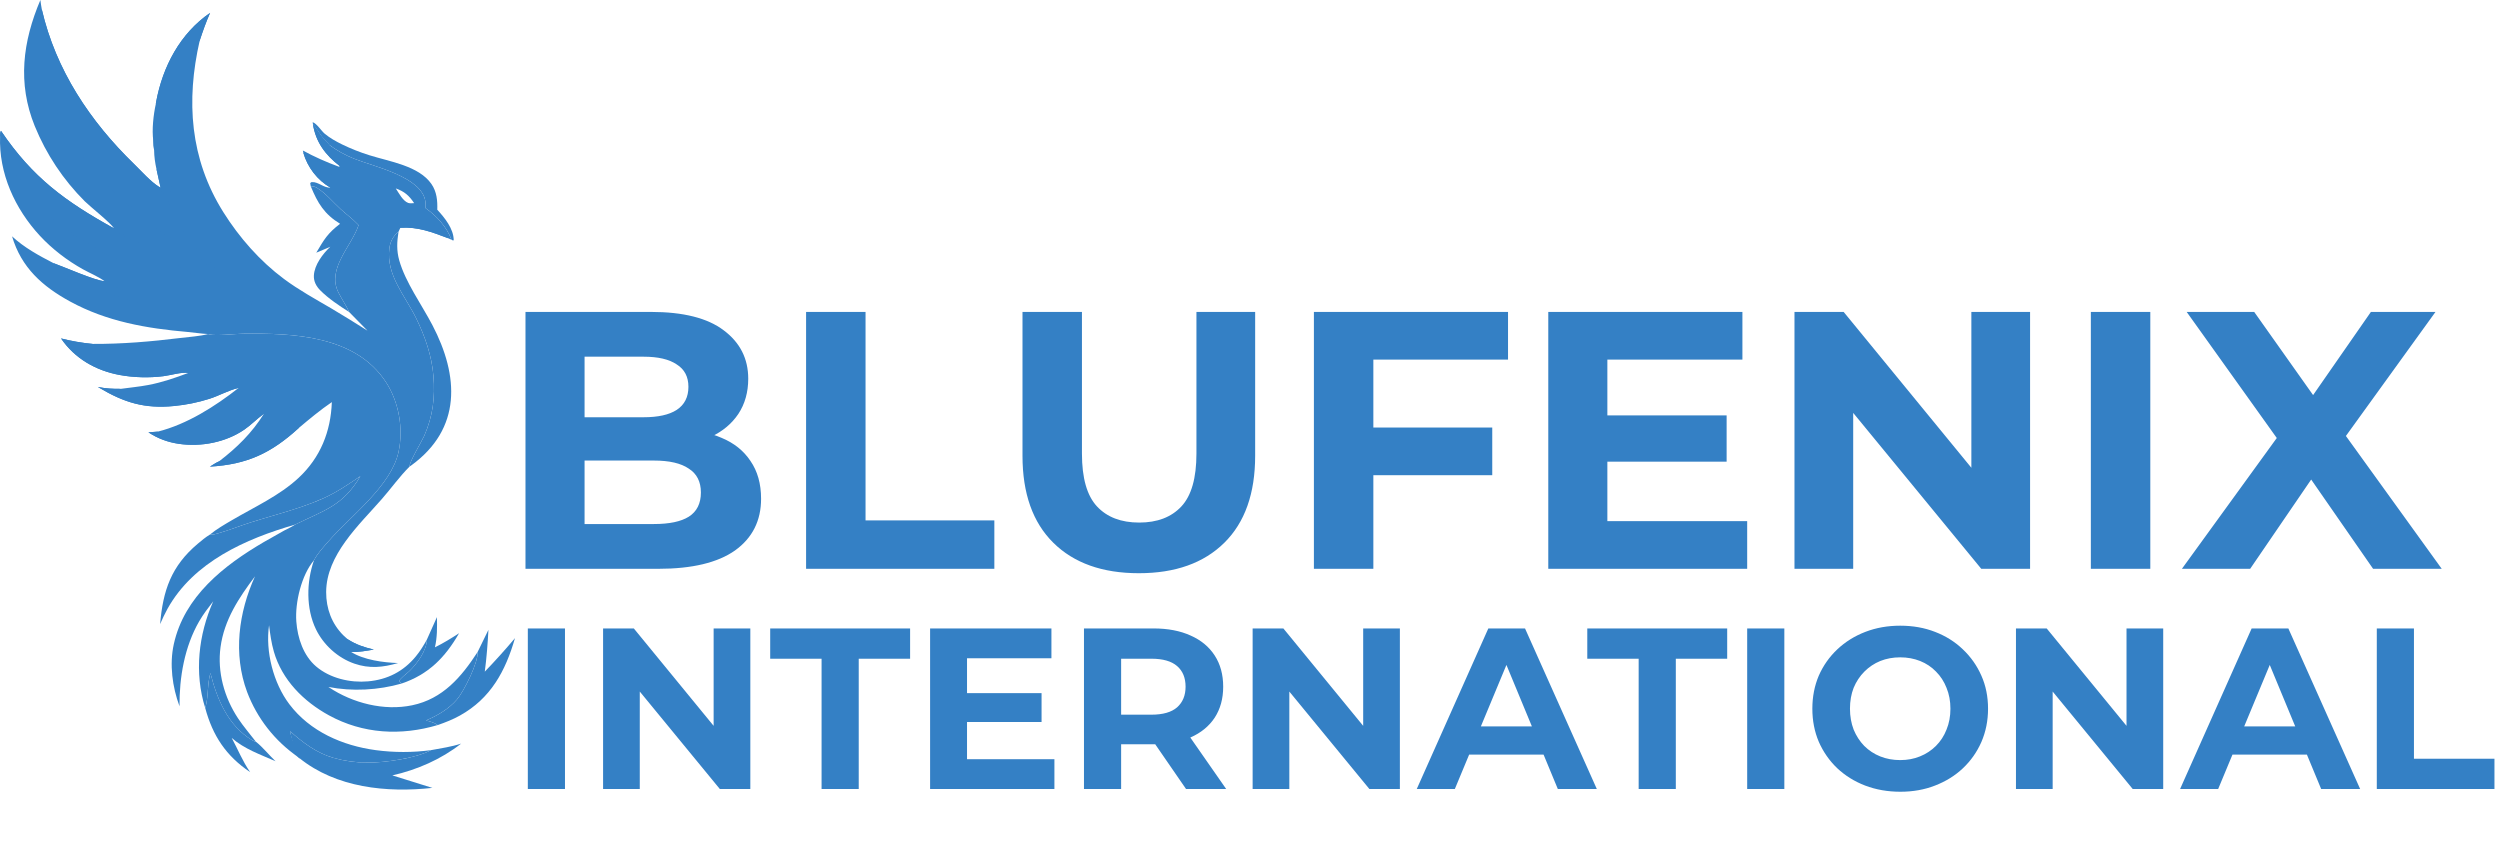 <svg width="545" height="185" viewBox="0 0 545 185" fill="none" xmlns="http://www.w3.org/2000/svg">
<path d="M95.252 134.527C95.302 136.791 95.323 138.894 94.814 141.119C96.645 140.211 98.372 139.159 100.079 138.039C97.051 143.326 93.404 147.034 87.551 149.01C87.362 148.859 87.182 148.697 87 148.537C87.089 147.979 88.671 146.838 89.139 146.401C90.896 144.757 92.995 141.867 93.079 139.387L95.252 134.527Z" fill="#3480C5"/>
<path d="M68.222 27.086L68.152 26.646C68.952 26.802 70.085 28.562 70.765 29.131C71.896 30.077 73.239 30.829 74.558 31.474C76.503 32.421 78.509 33.214 80.575 33.855C84.91 35.226 91.333 36.149 94.064 40.129C95.223 41.819 95.389 43.737 95.327 45.72C96.932 47.463 98.899 49.865 98.911 52.387C98.641 52.435 98.66 52.393 98.434 52.264C97.338 49.387 95.253 47.145 92.788 45.377C92.791 44.873 92.804 44.34 92.723 43.842C91.862 38.517 81.5 36.315 77.212 34.603C75.227 33.811 73.497 32.843 71.771 31.587C71.376 31.015 70.733 30.517 70.291 29.949C69.567 29.018 69.011 27.961 68.222 27.086Z" fill="#3480C5"/>
<path d="M44.738 154.347C45.494 151.974 45.134 149.228 45.871 146.719C47.293 152.399 49.725 158.24 55.011 161.382C55.28 161.542 55.502 161.634 55.802 161.715C57.228 162.807 58.686 164.665 60.073 165.95C56.739 164.477 53.324 163.314 50.518 160.88C51.885 163.403 52.867 165.941 54.532 168.325C49.257 164.778 46.373 160.39 44.738 154.347Z" fill="#3480C5"/>
<path d="M104.116 142.141C104.917 140.533 105.706 138.918 106.48 137.297C106.309 140.378 106.088 143.362 105.682 146.422C107.959 144.06 110.154 141.623 112.266 139.112C110.201 146.289 106.984 152.246 100.262 155.988C98.721 156.846 97.094 157.49 95.428 158.061C94.633 157.505 93.803 157.3 92.881 157.056C95.362 155.993 97.788 154.594 99.576 152.533C101.117 150.758 104.278 144.434 104.116 142.141Z" fill="#3480C5"/>
<path d="M67.744 40.607C68.216 40.619 68.597 40.653 69.01 40.9C71.033 42.11 72.588 44.069 74.32 45.641C75.504 46.717 76.822 47.686 77.933 48.833C78.013 48.916 78.091 49 78.168 49.085C76.671 53.648 71.188 58.568 73.755 63.717C74.488 65.187 75.437 66.523 76.12 68.029C74.031 66.702 71.539 65.045 69.806 63.282C68.933 62.394 68.373 61.353 68.425 60.084C68.521 57.767 70.376 55.321 72.002 53.795C70.986 54.232 69.968 54.663 68.948 55.09C70.674 52.182 71.384 50.894 74.138 48.786C70.695 46.677 69.252 44.288 67.744 40.607Z" fill="#3480C5"/>
<path d="M89.301 101.699C89.141 100.84 91.949 96.222 92.471 95.034C94.385 90.682 94.87 86.647 94.487 81.94C94.132 77.558 92.64 73.288 90.713 69.361C88.322 64.487 84.148 59.967 84.88 54.134C85.061 52.693 85.726 51.423 86.874 50.523C86.533 52.739 86.427 54.611 87.042 56.786C88.39 61.545 91.936 66.427 94.251 70.85C100.073 81.972 100.691 93.445 89.635 101.476C89.526 101.554 89.414 101.627 89.301 101.699Z" fill="#3480C5"/>
<path d="M63.219 159.391C66.073 161.916 68.96 164.125 72.668 165.21C73.269 165.381 73.875 165.53 74.486 165.66C75.096 165.789 75.711 165.897 76.329 165.984C76.947 166.071 77.568 166.137 78.19 166.182C78.813 166.227 79.437 166.25 80.061 166.253C83.779 166.292 90.727 165.3 93.955 163.533C96.139 163.125 98.414 162.803 100.529 162.107C96.165 165.53 90.919 167.82 85.531 169.034L94.254 171.761C84.339 172.844 73.274 171.758 65.227 165.236C65.134 165.161 65.043 165.084 64.952 165.006C64.28 163.801 63.541 161.025 63.219 159.391Z" fill="#3480C5"/>
<path d="M45.744 116.548C46.307 116.627 46.923 116.443 47.464 116.29C49.945 115.591 52.349 114.611 54.808 113.835C58.426 112.692 62.114 111.719 65.705 110.498C67.35 109.938 69.013 109.293 70.599 108.58C73.422 107.311 76.012 105.543 78.56 103.805C74.763 110.294 70.672 111.239 64.32 114.368C53.549 117.468 42.184 122.513 36.508 132.729C35.908 133.81 35.401 134.928 34.902 136.058C35.527 128.724 37.316 123.415 43.128 118.522C43.943 117.836 44.83 117.095 45.744 116.548Z" fill="#3480C5"/>
<path d="M45.374 72.821C45.465 72.848 45.555 72.877 45.646 72.9C47.104 73.272 51.196 72.772 52.95 72.75C63.882 72.615 77.509 73.121 84.142 83.311C86.956 87.635 87.981 93.433 86.892 98.481C85.283 105.941 76.498 112.415 71.629 117.978C70.516 119.25 69.215 120.648 68.445 122.151C65.727 125.324 64.292 131.371 64.598 135.492C64.864 139.075 66.127 142.927 68.942 145.312C71.966 147.875 76.354 148.886 80.242 148.535C84.468 148.153 87.928 146.392 90.638 143.112C91.593 141.955 92.364 140.703 93.08 139.388C92.995 141.869 90.897 144.759 89.14 146.402C88.671 146.84 87.09 147.981 87.001 148.539C87.183 148.698 87.363 148.86 87.552 149.012C82.479 150.463 76.794 150.78 71.589 149.756L71.706 149.834C76.888 153.276 83.701 155.039 89.86 153.749C96.526 152.352 100.574 147.605 104.113 142.141C104.275 144.435 101.114 150.759 99.574 152.534C97.786 154.594 95.359 155.993 92.878 157.056C93.801 157.3 94.63 157.506 95.425 158.062C87.416 160.442 79.123 159.998 71.719 155.949C66.178 152.918 61.485 148.227 59.703 142.056C59.158 140.17 58.896 138.245 58.653 136.304C57.829 142.022 59.59 148.9 63.079 153.519C67.575 159.469 74.679 162.558 81.912 163.531C82.91 163.665 83.911 163.765 84.916 163.832C85.921 163.899 86.927 163.933 87.934 163.933C88.941 163.933 89.947 163.9 90.951 163.833C91.956 163.767 92.958 163.667 93.956 163.534C90.728 165.3 83.78 166.292 80.062 166.253C79.438 166.251 78.814 166.227 78.191 166.182C77.569 166.137 76.948 166.072 76.33 165.984C75.712 165.897 75.097 165.789 74.487 165.66C73.876 165.531 73.27 165.381 72.67 165.21C68.962 164.125 66.074 161.916 63.22 159.391C63.542 161.025 64.866 164.24 65.45 165.409C65.137 165.193 64.331 164.568 64.026 164.341C63.721 164.113 63.421 163.88 63.125 163.641C62.829 163.402 62.538 163.157 62.251 162.907C61.964 162.657 61.682 162.402 61.405 162.141C61.128 161.881 60.856 161.615 60.589 161.344C60.322 161.073 60.061 160.797 59.804 160.516C59.548 160.235 59.297 159.949 59.051 159.659C58.805 159.369 58.565 159.074 58.331 158.774C58.096 158.475 57.867 158.171 57.644 157.863C57.421 157.555 57.204 157.242 56.993 156.926C56.782 156.61 56.577 156.289 56.377 155.965C56.178 155.641 55.986 155.313 55.799 154.981C55.612 154.65 55.432 154.315 55.258 153.977C55.084 153.639 54.917 153.297 54.756 152.952C54.595 152.608 54.44 152.26 54.292 151.91C54.145 151.559 54.004 151.206 53.869 150.85C50.797 142.596 52.003 133.515 55.59 125.643C52.06 130.341 48.884 135.11 48.075 141.079C47.342 146.487 48.894 152.058 51.884 156.582C53.069 158.375 54.495 160.009 55.8 161.716C55.499 161.634 55.278 161.543 55.008 161.383C49.722 158.241 47.29 152.399 45.869 146.72C45.132 149.228 45.492 151.975 44.736 154.347C42.322 146.673 43.263 138.356 46.489 131.077C45.401 132.493 44.312 133.901 43.418 135.45C40.234 140.965 39.08 147.666 39.135 153.977C37.575 149.763 36.913 144.857 37.886 140.436C40.179 130.011 48.782 123.283 57.505 118.174C58.988 117.311 60.481 116.467 61.985 115.642C62.68 115.263 63.44 114.953 64.1 114.518C64.174 114.469 64.247 114.419 64.32 114.37C70.672 111.241 74.763 110.296 78.56 103.807C76.012 105.545 73.422 107.313 70.599 108.582C69.012 109.295 67.35 109.94 65.704 110.5C62.114 111.721 58.426 112.694 54.808 113.836C52.348 114.613 49.945 115.593 47.463 116.292C46.922 116.445 46.306 116.629 45.743 116.55C47.209 115.342 48.93 114.356 50.567 113.396C55.452 110.528 60.951 108.049 65.124 104.147C69.855 99.723 72.111 94.077 72.341 87.658C69.799 89.389 67.475 91.336 65.121 93.312C59.121 98.784 53.888 101.251 45.758 101.728C46.396 101.347 47.054 100.876 47.735 100.586C51.618 97.628 54.94 94.366 57.531 90.201L57.38 90.31C55.944 91.365 54.69 92.68 53.221 93.683C49.184 96.438 43.835 97.456 39.038 96.764C36.6 96.413 34.398 95.604 32.35 94.245L34.391 94.098C40.786 92.484 46.863 88.613 52.024 84.567C51.975 84.578 51.926 84.588 51.877 84.6C49.755 85.11 47.733 86.28 45.641 86.944C44.385 87.341 43.111 87.67 41.821 87.932C40.53 88.194 39.229 88.388 37.918 88.513C31.517 89.133 27.06 87.767 21.598 84.512L21.332 84.352C23.026 84.703 24.607 84.785 26.333 84.768C28.348 84.486 30.364 84.305 32.365 83.923C35.363 83.351 38.215 82.371 41.064 81.295C39.445 81.093 37.272 81.8 35.638 82.007C32.534 82.401 29.153 82.317 26.077 81.745C20.882 80.78 16.306 78.171 13.303 73.777C15.562 74.352 17.852 74.75 20.172 74.972C26.611 75.005 32.919 74.465 39.306 73.68C41.289 73.436 43.442 73.321 45.374 72.821Z" fill="#3480C5"/>
<path d="M34.391 94.096C35.165 94.639 36.042 94.782 36.974 94.829C48.342 95.401 55.463 89.385 63.318 82.234C62.537 83.322 61.709 84.377 60.951 85.48C59.855 87.075 58.86 88.786 57.531 90.199L57.38 90.309C55.944 91.364 54.69 92.679 53.221 93.681C49.184 96.437 43.834 97.454 39.038 96.763C36.6 96.411 34.398 95.603 32.35 94.244L34.391 94.096Z" fill="#3480C5"/>
<path d="M24.351 85.127C33.435 88.359 43.563 85.566 52.213 82.254C55.57 80.968 58.826 79.483 62.271 78.432C58.906 80.433 55.587 82.966 52.024 84.566C51.975 84.577 51.926 84.587 51.877 84.599C49.755 85.11 47.733 86.279 45.641 86.943C44.385 87.34 43.111 87.669 41.821 87.932C40.53 88.194 39.229 88.387 37.918 88.512C31.517 89.133 27.06 87.766 21.598 84.511L21.332 84.352C23.026 84.703 24.607 84.784 26.333 84.768C25.713 84.987 25.001 85.033 24.351 85.127Z" fill="#3480C5"/>
<path d="M47.734 100.587C47.843 100.575 47.952 100.56 48.061 100.544C49.512 100.319 51.018 99.546 52.298 98.851C60.4 94.459 64.469 86.254 69.657 79.062C68.692 81.366 67.832 83.708 67.074 86.087C66.317 88.467 65.666 90.875 65.121 93.312C59.121 98.784 53.887 101.252 45.758 101.728C46.395 101.347 47.053 100.876 47.734 100.587Z" fill="#3480C5"/>
<path d="M13.303 73.775C15.562 74.35 17.852 74.749 20.172 74.971C21.96 75.946 24.253 76.057 26.241 76.276C32.409 76.956 38.545 77.004 44.737 76.644C49.135 76.389 53.505 75.911 57.914 75.829C54.282 77.094 50.639 78.327 46.986 79.527C45.163 80.13 42.968 81.071 41.064 81.294C39.445 81.092 37.272 81.799 35.638 82.006C32.534 82.399 29.153 82.316 26.077 81.744C20.882 80.779 16.306 78.169 13.303 73.775Z" fill="#3480C5"/>
<path d="M8.803 0C8.874 0.687 9.002 1.367 9.116 2.048C12.167 15.238 19.593 26.395 29.238 35.765C30.81 37.292 32.835 39.602 34.653 40.715C34.761 40.781 34.882 40.843 35.001 40.884C34.694 39.55 34.398 38.215 34.113 36.877C33.806 35.51 33.612 34.133 33.594 32.731C33.47 32.05 33.448 31.384 33.423 30.695C33.075 28.338 33.453 24.958 33.97 22.654C33.991 22.502 34.012 22.351 34.04 22.201C35.465 14.51 39.26 7.294 45.801 2.806C44.924 4.77 44.201 6.822 43.532 8.865C40.544 21.947 41.392 34.608 48.67 46.219C52.148 51.769 56.64 56.891 61.906 60.811C65.161 63.233 68.764 65.202 72.259 67.252C74.903 68.824 77.521 70.437 80.114 72.09L76.12 68.028C75.437 66.523 74.488 65.186 73.755 63.716C71.188 58.568 76.671 53.648 78.168 49.084C78.091 48.999 78.013 48.915 77.933 48.833C76.822 47.686 75.504 46.716 74.32 45.641C72.588 44.068 71.033 42.109 69.009 40.9C68.597 40.653 68.216 40.619 67.744 40.607L67.624 39.943C67.786 39.764 67.761 39.716 68.023 39.698C69.375 39.605 70.667 41.035 72.034 40.888C69.18 39.302 67.013 36.408 66.122 33.295L66.023 32.813C68.511 34.172 71.208 35.37 73.876 36.342C74.058 36.234 74.022 36.305 74.058 36.19C70.972 33.83 68.833 30.983 68.222 27.086C69.01 27.96 69.567 29.018 70.291 29.949C70.733 30.517 71.376 31.015 71.771 31.586C73.497 32.843 75.227 33.81 77.212 34.602C81.5 36.314 91.862 38.516 92.723 43.841C92.804 44.339 92.791 44.872 92.788 45.377C95.253 47.144 97.338 49.386 98.434 52.264L97.648 51.92C94.177 50.591 91.059 49.407 87.279 49.658L86.874 50.524C85.725 51.423 85.061 52.694 84.88 54.135C84.147 59.968 88.322 64.488 90.713 69.361C92.64 73.289 94.131 77.559 94.487 81.941C94.87 86.648 94.385 90.683 92.471 95.035C91.948 96.223 89.14 100.841 89.301 101.699C87.093 103.891 85.309 106.425 83.266 108.761C78.307 114.428 71.13 120.945 71.103 129.068C71.091 132.65 72.309 135.984 74.876 138.525C75.168 138.814 75.48 139.086 75.792 139.355C77.672 140.553 79.324 141.091 81.489 141.606C79.881 141.866 78.174 142.208 76.545 142.128C79.313 143.878 83.571 144.435 86.778 144.544C83.486 145.499 80.537 145.811 77.235 144.665C73.638 143.417 70.521 140.593 68.869 137.17C66.682 132.637 66.808 126.835 68.445 122.15C69.215 120.647 70.516 119.249 71.629 117.977C76.498 112.414 85.283 105.94 86.893 98.48C87.982 93.433 86.957 87.634 84.142 83.31C77.509 73.12 63.883 72.614 52.95 72.749C51.197 72.771 47.104 73.271 45.647 72.899C45.555 72.876 45.465 72.847 45.375 72.82C43.897 72.758 42.405 72.499 40.928 72.372C31.985 71.6 23.317 70.103 15.325 65.752C9.235 62.436 4.637 58.318 2.627 51.518C5.259 53.974 8.474 55.713 11.652 57.358C13.881 58.153 20.866 61.242 22.785 61.291C21.415 60.278 19.598 59.549 18.093 58.712C14.656 56.803 11.383 54.296 8.704 51.407C3.249 45.523 -0.291 37.774 0.019 29.676C0.037 29.254 -0.001 28.885 0.207 28.508C7.08 38.688 14.23 43.908 24.814 49.759C24.331 48.75 19.727 45.117 18.489 43.891C17.904 43.307 17.333 42.709 16.777 42.096C16.221 41.484 15.681 40.858 15.157 40.218C14.632 39.579 14.124 38.926 13.632 38.261C13.14 37.596 12.666 36.919 12.208 36.231C11.75 35.542 11.309 34.842 10.886 34.132C10.463 33.421 10.058 32.7 9.671 31.969C9.284 31.238 8.916 30.498 8.566 29.748C8.216 28.999 7.885 28.241 7.573 27.475C3.782 18.131 4.951 9.091 8.803 0ZM86.281 41.078C86.92 42.057 87.83 43.814 88.984 44.237C89.349 44.37 89.895 44.299 90.281 44.283C89.186 42.635 88.169 41.744 86.281 41.078Z" fill="#3480C5"/>
<path d="M33.424 30.694C33.447 30.318 33.424 29.989 33.608 29.652C33.838 30.045 34.057 30.447 34.328 30.813C34.121 31.441 33.953 32.173 33.595 32.73C33.471 32.049 33.449 31.384 33.424 30.694Z" fill="#3480C5"/>
<path d="M34.109 36.877C35.316 37.51 37.014 38.239 37.417 39.643C37.687 40.584 37.345 41.383 37.173 42.3C36.749 42.458 36.509 42.473 36.249 42.852C36.299 43.665 36.899 44.154 36.879 45.047C36.186 43.723 35.462 42.304 34.997 40.883C34.691 39.55 34.395 38.215 34.109 36.877Z" fill="#3480C5"/>
<path d="M68.225 27.086C69.013 27.96 69.569 29.018 70.293 29.949C70.735 30.517 71.378 31.015 71.773 31.587C72.287 33.381 74.534 34.775 76.088 35.629C77.299 36.294 78.562 36.888 79.822 37.452C78.345 37.396 77.066 37.245 75.649 36.795C75.165 36.642 74.539 36.248 74.06 36.19C70.974 33.83 68.835 30.983 68.225 27.086Z" fill="#3480C5"/>
<path d="M87.282 49.657C85.871 49.391 84.673 50.243 83.5 50.898C85.348 49.075 87.544 47.342 90.291 47.365C92.793 47.387 95.194 49.086 96.845 50.853C97.155 51.186 97.42 51.527 97.651 51.919C94.18 50.59 91.062 49.406 87.282 49.657Z" fill="#3480C5"/>
<path d="M66.119 33.295C68.546 34.545 75.036 39.869 76.497 42.204C74.956 41.913 73.5 41.428 72.031 40.888C69.176 39.302 67.01 36.409 66.119 33.295Z" fill="#3480C5"/>
<path d="M76.543 142.128C76.505 142.132 76.466 142.14 76.427 142.14C75.212 142.125 73.626 140.838 72.845 140C70.087 137.045 69.42 133.735 69.571 129.814C70.299 132.162 70.907 134.532 72.289 136.602C73.123 137.852 74.269 139.052 75.79 139.355C77.671 140.554 79.323 141.092 81.487 141.606C79.88 141.867 78.173 142.208 76.543 142.128Z" fill="#3480C5"/>
<path d="M33.969 22.654C33.99 22.503 34.011 22.352 34.039 22.201C35.464 14.51 39.258 7.295 45.8 2.807C44.922 4.77 44.2 6.823 43.531 8.866C41.53 11.334 40.053 17.256 39.495 20.387C39.223 21.915 39.141 23.526 38.816 25.029C38.77 23.909 38.887 22.53 38.205 21.578C37.787 21.363 37.687 21.391 37.525 20.932C37.629 20.496 37.761 20.277 37.511 19.856C37.356 19.595 37.095 19.341 36.894 19.11C36.79 18.354 36.766 17.08 36.182 16.559C34.58 17.899 35.537 21.276 34.19 22.709L33.969 22.654Z" fill="#3480C5"/>
<path d="M11.652 57.357C13.882 58.152 20.866 61.241 22.785 61.29C22.792 61.305 22.795 61.322 22.806 61.335C23.491 62.152 26.871 63.019 28.028 63.362C34.781 65.384 41.614 67.085 48.527 68.464C52.856 69.371 57.301 70.046 61.571 71.193L61.556 71.54C61.675 71.519 61.745 71.395 61.827 71.308L61.897 71.379C61.26 71.521 58.606 71.057 57.774 70.965C47.194 69.794 35.218 68.143 25.2 64.557C22.18 63.476 12.957 60.12 11.652 57.357Z" fill="#3480C5"/>
<path d="M0.02 29.677C0.037 29.255 -0 28.886 0.208 28.51C7.081 38.69 14.231 43.909 24.814 49.761C26.215 51.153 28.418 51.994 30.124 52.988C37.104 57.056 44.039 61.118 51.443 64.389C52.259 64.749 56.968 66.506 57.239 67.088C56.5 67.029 55.713 66.536 55.003 66.304C53.54 65.828 52.046 65.417 50.574 64.969C38.822 61.389 26.389 58.272 16.129 51.243C9.586 46.761 1.769 37.983 0.334 29.936C0.326 29.893 0.32 29.85 0.313 29.807L0.02 29.677Z" fill="#3480C5"/>
<path d="M9.113 2.049C12.164 15.239 19.59 26.396 29.235 35.766C30.807 37.292 32.832 39.603 34.65 40.716C34.758 40.782 34.879 40.844 34.998 40.885C35.462 42.305 36.186 43.724 36.879 45.048C37.671 48.466 43.023 54.758 45.678 57.226C46.779 58.25 48.044 59.056 49.141 60.061C48.385 60.116 36.982 51.797 35.6 50.767C22.669 41.118 11.608 29.545 9.28 12.9C9.015 11.008 8.081 3.417 9.113 2.049Z" fill="#3480C5"/>
<path d="M114.556 124V68H141.916C148.956 68 154.236 69.333 157.756 72C161.329 74.667 163.116 78.187 163.116 82.56C163.116 85.493 162.396 88.053 160.956 90.24C159.516 92.373 157.543 94.027 155.036 95.2C152.529 96.373 149.649 96.96 146.396 96.96L147.916 93.68C151.436 93.68 154.556 94.267 157.276 95.44C159.996 96.56 162.103 98.24 163.596 100.48C165.143 102.72 165.916 105.467 165.916 108.72C165.916 113.52 164.023 117.28 160.236 120C156.449 122.667 150.876 124 143.516 124H114.556ZM127.436 114.24H142.556C145.916 114.24 148.449 113.707 150.156 112.64C151.916 111.52 152.796 109.76 152.796 107.36C152.796 105.013 151.916 103.28 150.156 102.16C148.449 100.987 145.916 100.4 142.556 100.4H126.476V90.96H140.316C143.463 90.96 145.863 90.427 147.516 89.36C149.223 88.24 150.076 86.56 150.076 84.32C150.076 82.133 149.223 80.507 147.516 79.44C145.863 78.32 143.463 77.76 140.316 77.76H127.436V114.24ZM175.728 124V68H188.688V113.44H216.768V124H175.728ZM248.264 124.96C240.317 124.96 234.104 122.747 229.624 118.32C225.144 113.893 222.904 107.573 222.904 99.36V68H235.864V98.88C235.864 104.213 236.957 108.053 239.144 110.4C241.331 112.747 244.397 113.92 248.344 113.92C252.291 113.92 255.357 112.747 257.544 110.4C259.731 108.053 260.824 104.213 260.824 98.88V68H273.624V99.36C273.624 107.573 271.384 113.893 266.904 118.32C262.424 122.747 256.211 124.96 248.264 124.96ZM298.431 93.2H325.311V103.6H298.431V93.2ZM299.391 124H286.431V68H328.751V78.4H299.391V124ZM349.445 90.56H376.405V100.64H349.445V90.56ZM350.405 113.6H380.885V124H337.525V68H379.845V78.4H350.405V113.6ZM391.197 124V68H401.917L434.957 108.32H429.757V68H442.557V124H431.917L398.797 83.68H403.997V124H391.197ZM455.806 124V68H468.766V124H455.806ZM475.656 124L499.736 90.8V100.24L476.696 68H491.416L507.336 90.48L501.176 90.56L516.856 68H530.936L508.056 99.68V90.4L532.296 124H517.336L500.856 100.24H506.776L490.536 124H475.656Z" fill="#3480C5"/>
<path d="M115.066 172V137H123.166V172H115.066ZM131.472 172V137H138.172L158.822 162.2H155.572V137H163.572V172H156.922L136.222 146.8H139.472V172H131.472ZM179.103 172V143.6H167.903V137H198.403V143.6H187.203V172H179.103ZM210.211 151.1H227.061V157.4H210.211V151.1ZM210.811 165.5H229.861V172H202.761V137H229.211V143.5H210.811V165.5ZM236.306 172V137H251.456C254.59 137 257.29 137.517 259.556 138.55C261.823 139.55 263.573 141 264.806 142.9C266.04 144.8 266.656 147.067 266.656 149.7C266.656 152.3 266.04 154.55 264.806 156.45C263.573 158.317 261.823 159.75 259.556 160.75C257.29 161.75 254.59 162.25 251.456 162.25H240.806L244.406 158.7V172H236.306ZM258.556 172L249.806 159.3H258.456L267.306 172H258.556ZM244.406 159.6L240.806 155.8H251.006C253.506 155.8 255.373 155.267 256.606 154.2C257.84 153.1 258.456 151.6 258.456 149.7C258.456 147.767 257.84 146.267 256.606 145.2C255.373 144.133 253.506 143.6 251.006 143.6H240.806L244.406 139.75V159.6ZM273.074 172V137H279.774L300.424 162.2H297.174V137H305.174V172H298.524L277.824 146.8H281.074V172H273.074ZM308.855 172L324.455 137H332.455L348.105 172H339.605L326.805 141.1H330.005L317.155 172H308.855ZM316.655 164.5L318.805 158.35H336.805L339.005 164.5H316.655ZM357.228 172V143.6H346.028V137H376.528V143.6H365.328V172H357.228ZM380.886 172V137H388.986V172H380.886ZM414.293 172.6C411.526 172.6 408.959 172.15 406.593 171.25C404.259 170.35 402.226 169.083 400.493 167.45C398.793 165.817 397.459 163.9 396.493 161.7C395.559 159.5 395.093 157.1 395.093 154.5C395.093 151.9 395.559 149.5 396.493 147.3C397.459 145.1 398.809 143.183 400.543 141.55C402.276 139.917 404.309 138.65 406.643 137.75C408.976 136.85 411.509 136.4 414.243 136.4C417.009 136.4 419.543 136.85 421.843 137.75C424.176 138.65 426.193 139.917 427.893 141.55C429.626 143.183 430.976 145.1 431.943 147.3C432.909 149.467 433.393 151.867 433.393 154.5C433.393 157.1 432.909 159.517 431.943 161.75C430.976 163.95 429.626 165.867 427.893 167.5C426.193 169.1 424.176 170.35 421.843 171.25C419.543 172.15 417.026 172.6 414.293 172.6ZM414.243 165.7C415.809 165.7 417.243 165.433 418.543 164.9C419.876 164.367 421.043 163.6 422.043 162.6C423.043 161.6 423.809 160.417 424.343 159.05C424.909 157.683 425.193 156.167 425.193 154.5C425.193 152.833 424.909 151.317 424.343 149.95C423.809 148.583 423.043 147.4 422.043 146.4C421.076 145.4 419.926 144.633 418.593 144.1C417.259 143.567 415.809 143.3 414.243 143.3C412.676 143.3 411.226 143.567 409.893 144.1C408.593 144.633 407.443 145.4 406.443 146.4C405.443 147.4 404.659 148.583 404.093 149.95C403.559 151.317 403.293 152.833 403.293 154.5C403.293 156.133 403.559 157.65 404.093 159.05C404.659 160.417 405.426 161.6 406.393 162.6C407.393 163.6 408.559 164.367 409.893 164.9C411.226 165.433 412.676 165.7 414.243 165.7ZM439.48 172V137H446.18L466.83 162.2H463.58V137H471.58V172H464.93L444.23 146.8H447.48V172H439.48ZM475.261 172L490.861 137H498.861L514.511 172H506.011L493.211 141.1H496.411L483.561 172H475.261ZM483.061 164.5L485.211 158.35H503.211L505.411 164.5H483.061ZM518.142 172V137H526.242V165.4H543.792V172H518.142Z" fill="#3480C5"/>
</svg>
